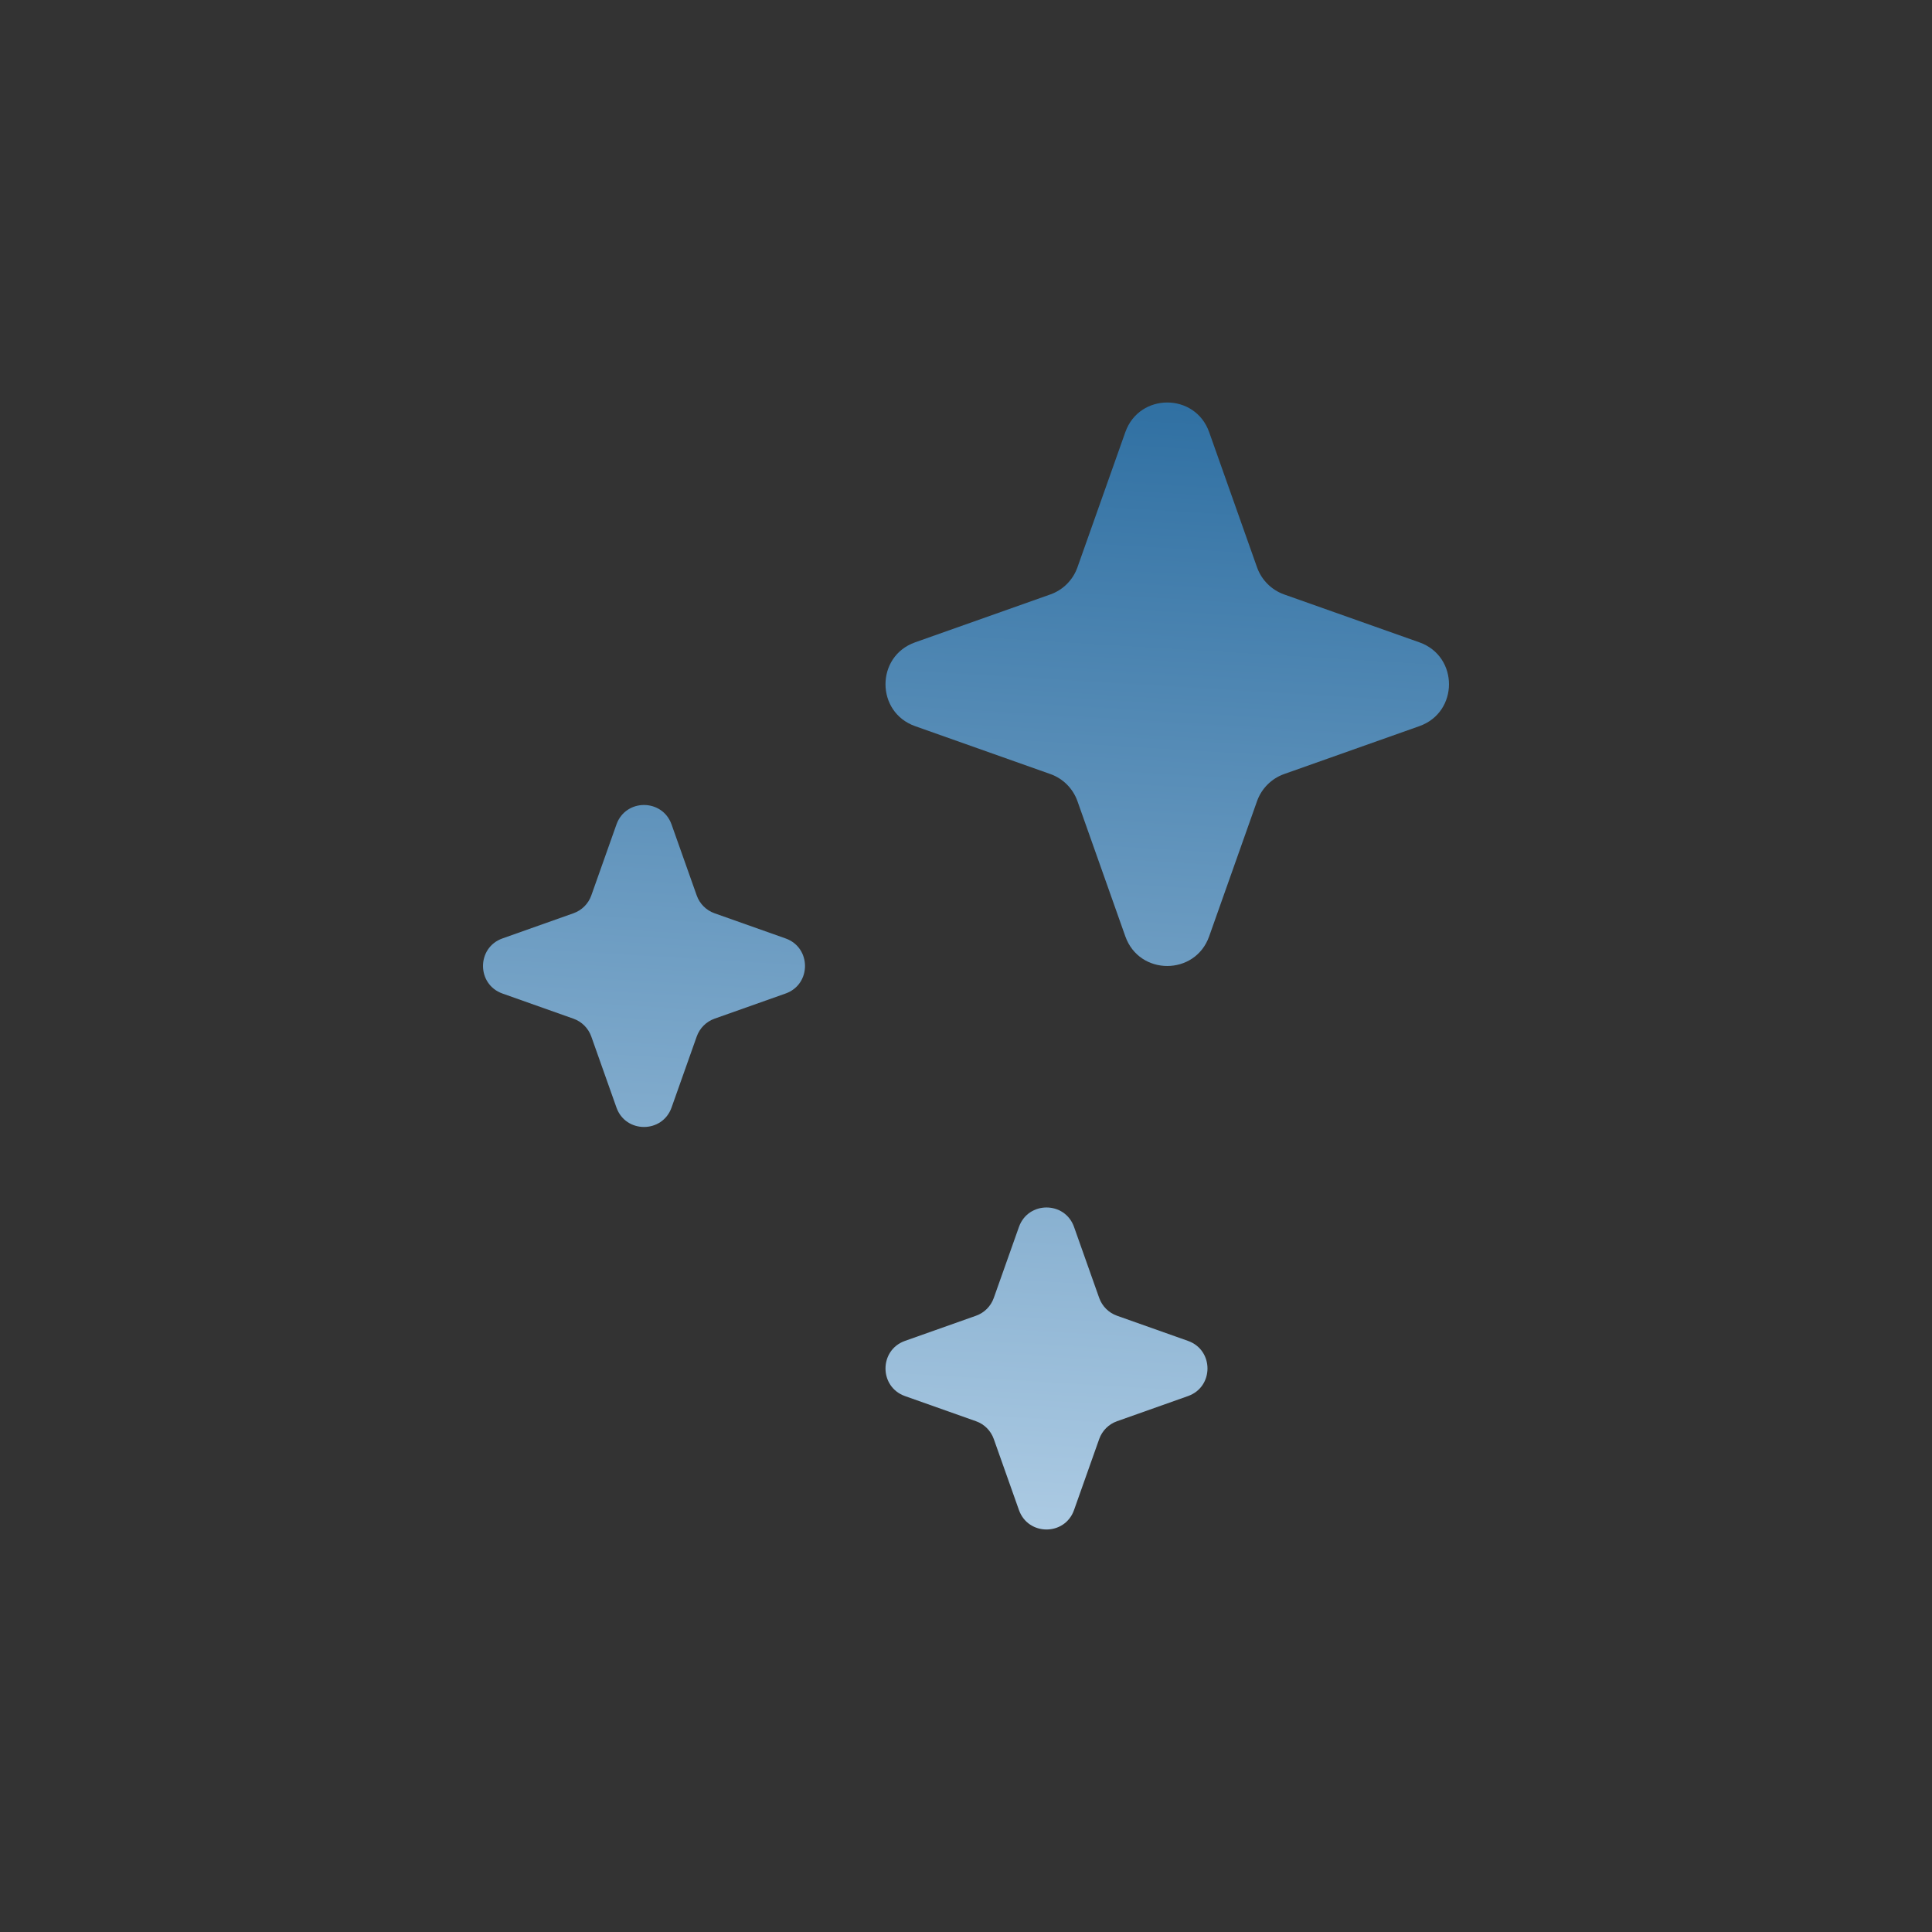 <svg width="40" height="40" viewBox="0 0 40 40" fill="none" xmlns="http://www.w3.org/2000/svg">
<rect x="0" y="0" width="40" height="40" fill="#333333" stroke="none"/>
<path d="M12.763 17.07C12.953 16.532 13.713 16.532 13.904 17.07L14.425 18.54C14.486 18.712 14.621 18.847 14.793 18.908L16.264 19.429C16.801 19.619 16.801 20.38 16.264 20.57L14.793 21.091C14.621 21.152 14.486 21.288 14.425 21.46L13.904 22.93C13.713 23.467 12.953 23.467 12.763 22.93L12.242 21.46C12.181 21.288 12.045 21.152 11.873 21.091L10.403 20.57C9.866 20.38 9.866 19.619 10.403 19.429L11.873 18.908C12.045 18.847 12.181 18.712 12.242 18.54L12.763 17.07Z" fill="url(#paint0_linear_803_19188)"/>
<path d="M21.096 25.403C21.287 24.865 22.047 24.865 22.237 25.403L22.758 26.873C22.819 27.045 22.955 27.18 23.127 27.241L24.597 27.762C25.134 27.953 25.134 28.713 24.597 28.904L23.127 29.425C22.955 29.485 22.819 29.621 22.758 29.793L22.237 31.263C22.047 31.801 21.287 31.801 21.096 31.263L20.575 29.793C20.514 29.621 20.379 29.485 20.207 29.425L18.736 28.904C18.199 28.713 18.199 27.953 18.736 27.762L20.207 27.241C20.379 27.18 20.514 27.045 20.575 26.873L21.096 25.403Z" fill="url(#paint1_linear_803_19188)"/>
<path d="M23.299 8.946C23.589 8.129 24.744 8.129 25.034 8.946L26.026 11.747C26.119 12.008 26.325 12.214 26.586 12.307L29.387 13.299C30.204 13.588 30.204 14.744 29.387 15.034L26.586 16.026C26.325 16.119 26.119 16.325 26.026 16.586L25.034 19.387C24.744 20.204 23.589 20.204 23.299 19.387L22.307 16.586C22.214 16.325 22.009 16.119 21.747 16.026L18.946 15.034C18.129 14.744 18.129 13.588 18.946 13.299L21.747 12.307C22.009 12.214 22.214 12.008 22.307 11.747L23.299 8.946Z" fill="url(#paint2_linear_803_19188)"/>
<defs>
<linearGradient id="paint0_linear_803_19188" x1="6.667" y1="-2.945" x2="4.076" y2="40.156" gradientUnits="userSpaceOnUse">
<stop offset="0.225" stop-color="#2D6EA1"/>
<stop offset="1" stop-color="#DEEFFD"/>
</linearGradient>
<linearGradient id="paint1_linear_803_19188" x1="6.667" y1="-2.945" x2="4.076" y2="40.156" gradientUnits="userSpaceOnUse">
<stop offset="0.225" stop-color="#2D6EA1"/>
<stop offset="1" stop-color="#DEEFFD"/>
</linearGradient>
<linearGradient id="paint2_linear_803_19188" x1="6.667" y1="-2.945" x2="4.076" y2="40.156" gradientUnits="userSpaceOnUse">
<stop offset="0.225" stop-color="#2D6EA1"/>
<stop offset="1" stop-color="#DEEFFD"/>
</linearGradient>
</defs>
</svg>
